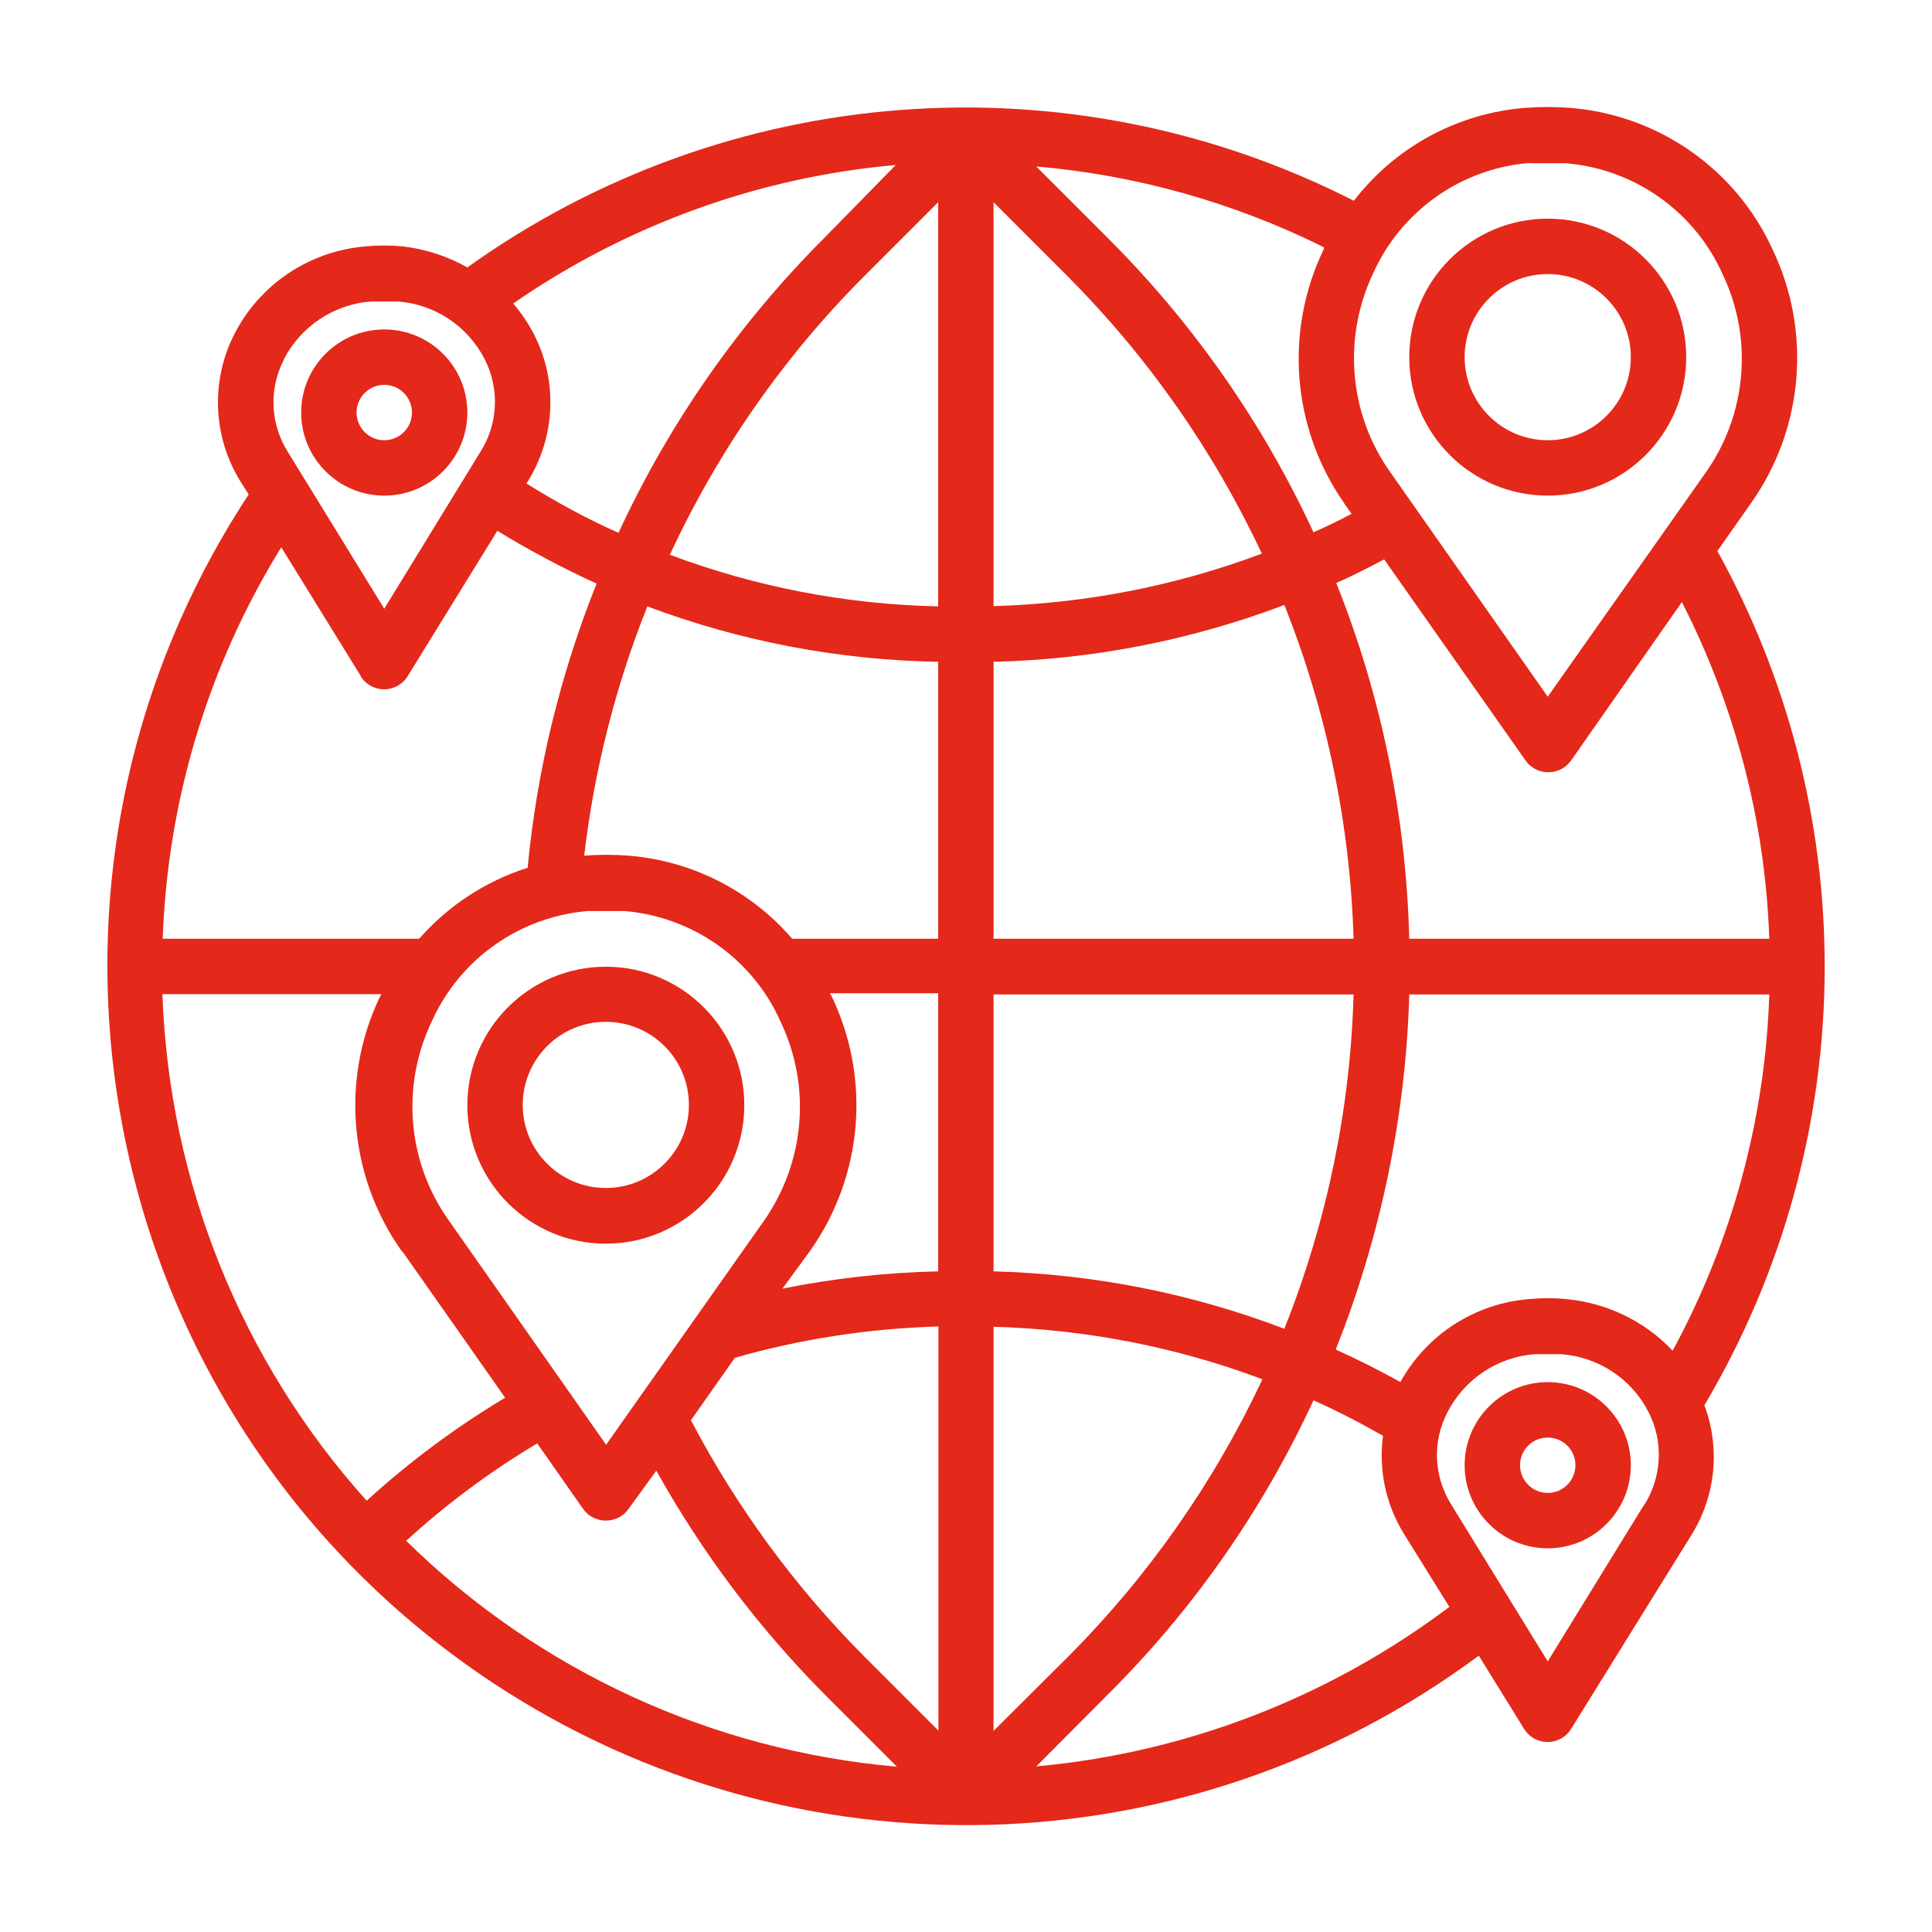 <?xml version="1.0" encoding="UTF-8"?><svg id="b" xmlns="http://www.w3.org/2000/svg" viewBox="0 0 66.97 66.97"><defs><style>.d{fill:none;}.d,.e{stroke-width:0px;}.e{fill:#e4281a;}</style></defs><g id="c"><path class="e" d="M56.99,52.16l-3.34,5.43-3.34-5.43c-.61-.97-.67-2.18-.14-3.2.59-1.15,1.73-1.92,3.03-2.02h.92c1.29.1,2.43.85,3.02,2,.53,1.02.47,2.25-.14,3.22M35.91,61.24l2.47-2.48c2.97-2.95,5.39-6.41,7.15-10.22.83.37,1.62.78,2.41,1.23-.16,1.18.1,2.38.72,3.39l1.58,2.54c-4.17,3.14-9.13,5.06-14.33,5.53M12.5,23.44c.28.45.87.59,1.32.31.13-.08.23-.18.31-.31l3.11-5.04c1.11.68,2.26,1.29,3.44,1.83-1.26,3.15-2.07,6.47-2.39,9.85-1.45.46-2.75,1.31-3.76,2.46H5.64c.17-4.8,1.58-9.48,4.11-13.57l2.76,4.47ZM9.83,12.47c.59-1.15,1.73-1.92,3.03-2.02h.92c1.29.09,2.43.85,3.02,2,.52,1.02.47,2.23-.14,3.2l-3.34,5.45-3.34-5.43c-.61-.97-.67-2.18-.14-3.2M46.6,17.46l.25.35c-.43.23-.86.44-1.32.64-1.76-3.8-4.18-7.26-7.15-10.22l-2.46-2.46c3.47.3,6.85,1.25,9.97,2.8v.06c-1.38,2.85-1.11,6.22.71,8.82M53,5.66h1.29c2.37.2,4.45,1.67,5.42,3.84,1.07,2.23.84,4.87-.59,6.89l-5.47,7.76-5.47-7.8c-1.42-2.01-1.64-4.63-.59-6.86.97-2.17,3.05-3.65,5.42-3.84M61.33,32.54h-12.48c-.11-4.23-.96-8.4-2.53-12.33.56-.25,1.11-.53,1.66-.82l4.9,6.97c.3.43.9.54,1.34.24.09-.06.17-.15.24-.24l3.84-5.49c1.85,3.62,2.89,7.6,3.03,11.67M34.44,44.07v-9.6h12.48c-.11,3.97-.93,7.9-2.4,11.59-3.22-1.23-6.63-1.9-10.08-1.99M34.44,45.99c3.19.09,6.34.7,9.32,1.82-1.67,3.56-3.94,6.81-6.72,9.6l-2.6,2.59v-14.01ZM18.62,50.03l1.59,2.27c.3.43.9.54,1.34.24.09-.06.17-.14.24-.24l.96-1.32c1.59,2.85,3.56,5.47,5.87,7.79l2.47,2.47c-6.41-.56-12.42-3.32-17.01-7.83,1.4-1.28,2.92-2.41,4.55-3.38M13.95,43.38l3.56,5.07c-1.72,1.03-3.32,2.22-4.8,3.57-4.35-4.84-6.85-11.06-7.08-17.56h7.59s-.03.07-.06.11c-1.36,2.86-1.06,6.24.78,8.82M20.36,31.58h1.29c2.37.2,4.45,1.67,5.41,3.84,1.07,2.24.84,4.87-.58,6.9l-5.47,7.76-5.47-7.8c-1.42-2.01-1.64-4.63-.58-6.86.97-2.17,3.04-3.64,5.41-3.84M32.52,44.07c-1.81.04-3.62.24-5.4.6l.96-1.31c1.83-2.59,2.12-5.96.75-8.82-.02-.03-.04-.07-.06-.11h3.75v9.63ZM25.46,47.07c2.3-.66,4.67-1.02,7.07-1.09v14.01l-2.58-2.58c-2.4-2.41-4.42-5.17-6-8.18l1.52-2.16ZM32.52,22.94v9.6h-5.06c-1.44-1.67-3.47-2.7-5.67-2.88-.51-.04-1.02-.04-1.54,0,.35-2.96,1.08-5.87,2.19-8.64,3.22,1.21,6.63,1.86,10.07,1.92M29.94,9.59l2.58-2.58v14.01c-3.18-.07-6.32-.67-9.3-1.79,1.66-3.58,3.93-6.84,6.72-9.64M34.44,21.02V7.01l2.58,2.58c2.78,2.79,5.05,6.04,6.72,9.6-2.98,1.12-6.12,1.73-9.3,1.82M34.44,22.94c3.45-.08,6.86-.75,10.08-1.97,1.47,3.69,2.28,7.6,2.4,11.57h-12.48v-9.6ZM18.52,11.61c-.2-.39-.44-.75-.73-1.09,3.93-2.72,8.5-4.38,13.26-4.8l-2.47,2.52c-2.96,2.96-5.38,6.42-7.14,10.23-1.1-.49-2.17-1.07-3.19-1.71l.05-.08c.95-1.54,1.04-3.46.22-5.07M48.55,47.91c-.74-.41-1.49-.79-2.25-1.13,1.56-3.92,2.43-8.09,2.55-12.31h12.48c-.14,4.32-1.29,8.55-3.35,12.35-.97-1.03-2.29-1.66-3.7-1.79-.42-.04-.85-.04-1.27,0-1.88.15-3.56,1.23-4.47,2.88M63.25,33.5c0-5.04-1.28-9.99-3.72-14.4l1.16-1.65c1.83-2.58,2.12-5.96.75-8.81-1.27-2.78-3.95-4.65-7-4.9-.53-.04-1.06-.04-1.59,0-2.34.19-4.49,1.36-5.92,3.22-9.87-5.03-21.72-4.14-30.73,2.31-.69-.39-1.46-.64-2.25-.73-.42-.04-.85-.04-1.27,0-1.96.16-3.69,1.32-4.57,3.07-.81,1.61-.73,3.53.22,5.07l.29.46C-.41,30.88,3.4,49.33,17.14,58.37c10.45,6.87,24.08,6.48,34.12-.98l1.57,2.54c.28.45.87.59,1.32.31.13-.08.23-.18.31-.31l4.17-6.72c.84-1.35,1.01-3.01.45-4.5,2.73-4.6,4.17-9.85,4.17-15.2"/><path class="e" d="M53.65,9.5c1.59,0,2.88,1.29,2.88,2.88s-1.29,2.88-2.88,2.88-2.88-1.29-2.88-2.88,1.29-2.88,2.88-2.88M53.65,17.18c2.65,0,4.8-2.15,4.8-4.8s-2.15-4.8-4.8-4.8-4.8,2.15-4.8,4.8,2.15,4.8,4.8,4.8"/><path class="e" d="M21,35.42c1.59,0,2.88,1.29,2.88,2.88s-1.29,2.88-2.88,2.88-2.88-1.29-2.88-2.88,1.29-2.88,2.88-2.88M21,43.11c2.65,0,4.8-2.15,4.8-4.8s-2.15-4.8-4.8-4.8-4.8,2.15-4.8,4.8,2.15,4.8,4.8,4.8"/><path class="e" d="M13.32,13.34c.53,0,.96.43.96.96s-.43.96-.96.96-.96-.43-.96-.96.43-.96.96-.96M13.32,17.18c1.59,0,2.88-1.29,2.88-2.88s-1.29-2.88-2.88-2.88-2.88,1.29-2.88,2.88,1.29,2.88,2.88,2.88"/><path class="e" d="M53.65,51.75c-.53,0-.96-.43-.96-.96s.43-.96.96-.96.96.43.96.96-.43.96-.96.96M53.65,47.91c-1.59,0-2.88,1.29-2.88,2.88s1.29,2.88,2.88,2.88,2.88-1.29,2.88-2.88-1.29-2.88-2.88-2.88"/><rect class="d" width="66.97" height="66.97"/></g></svg>